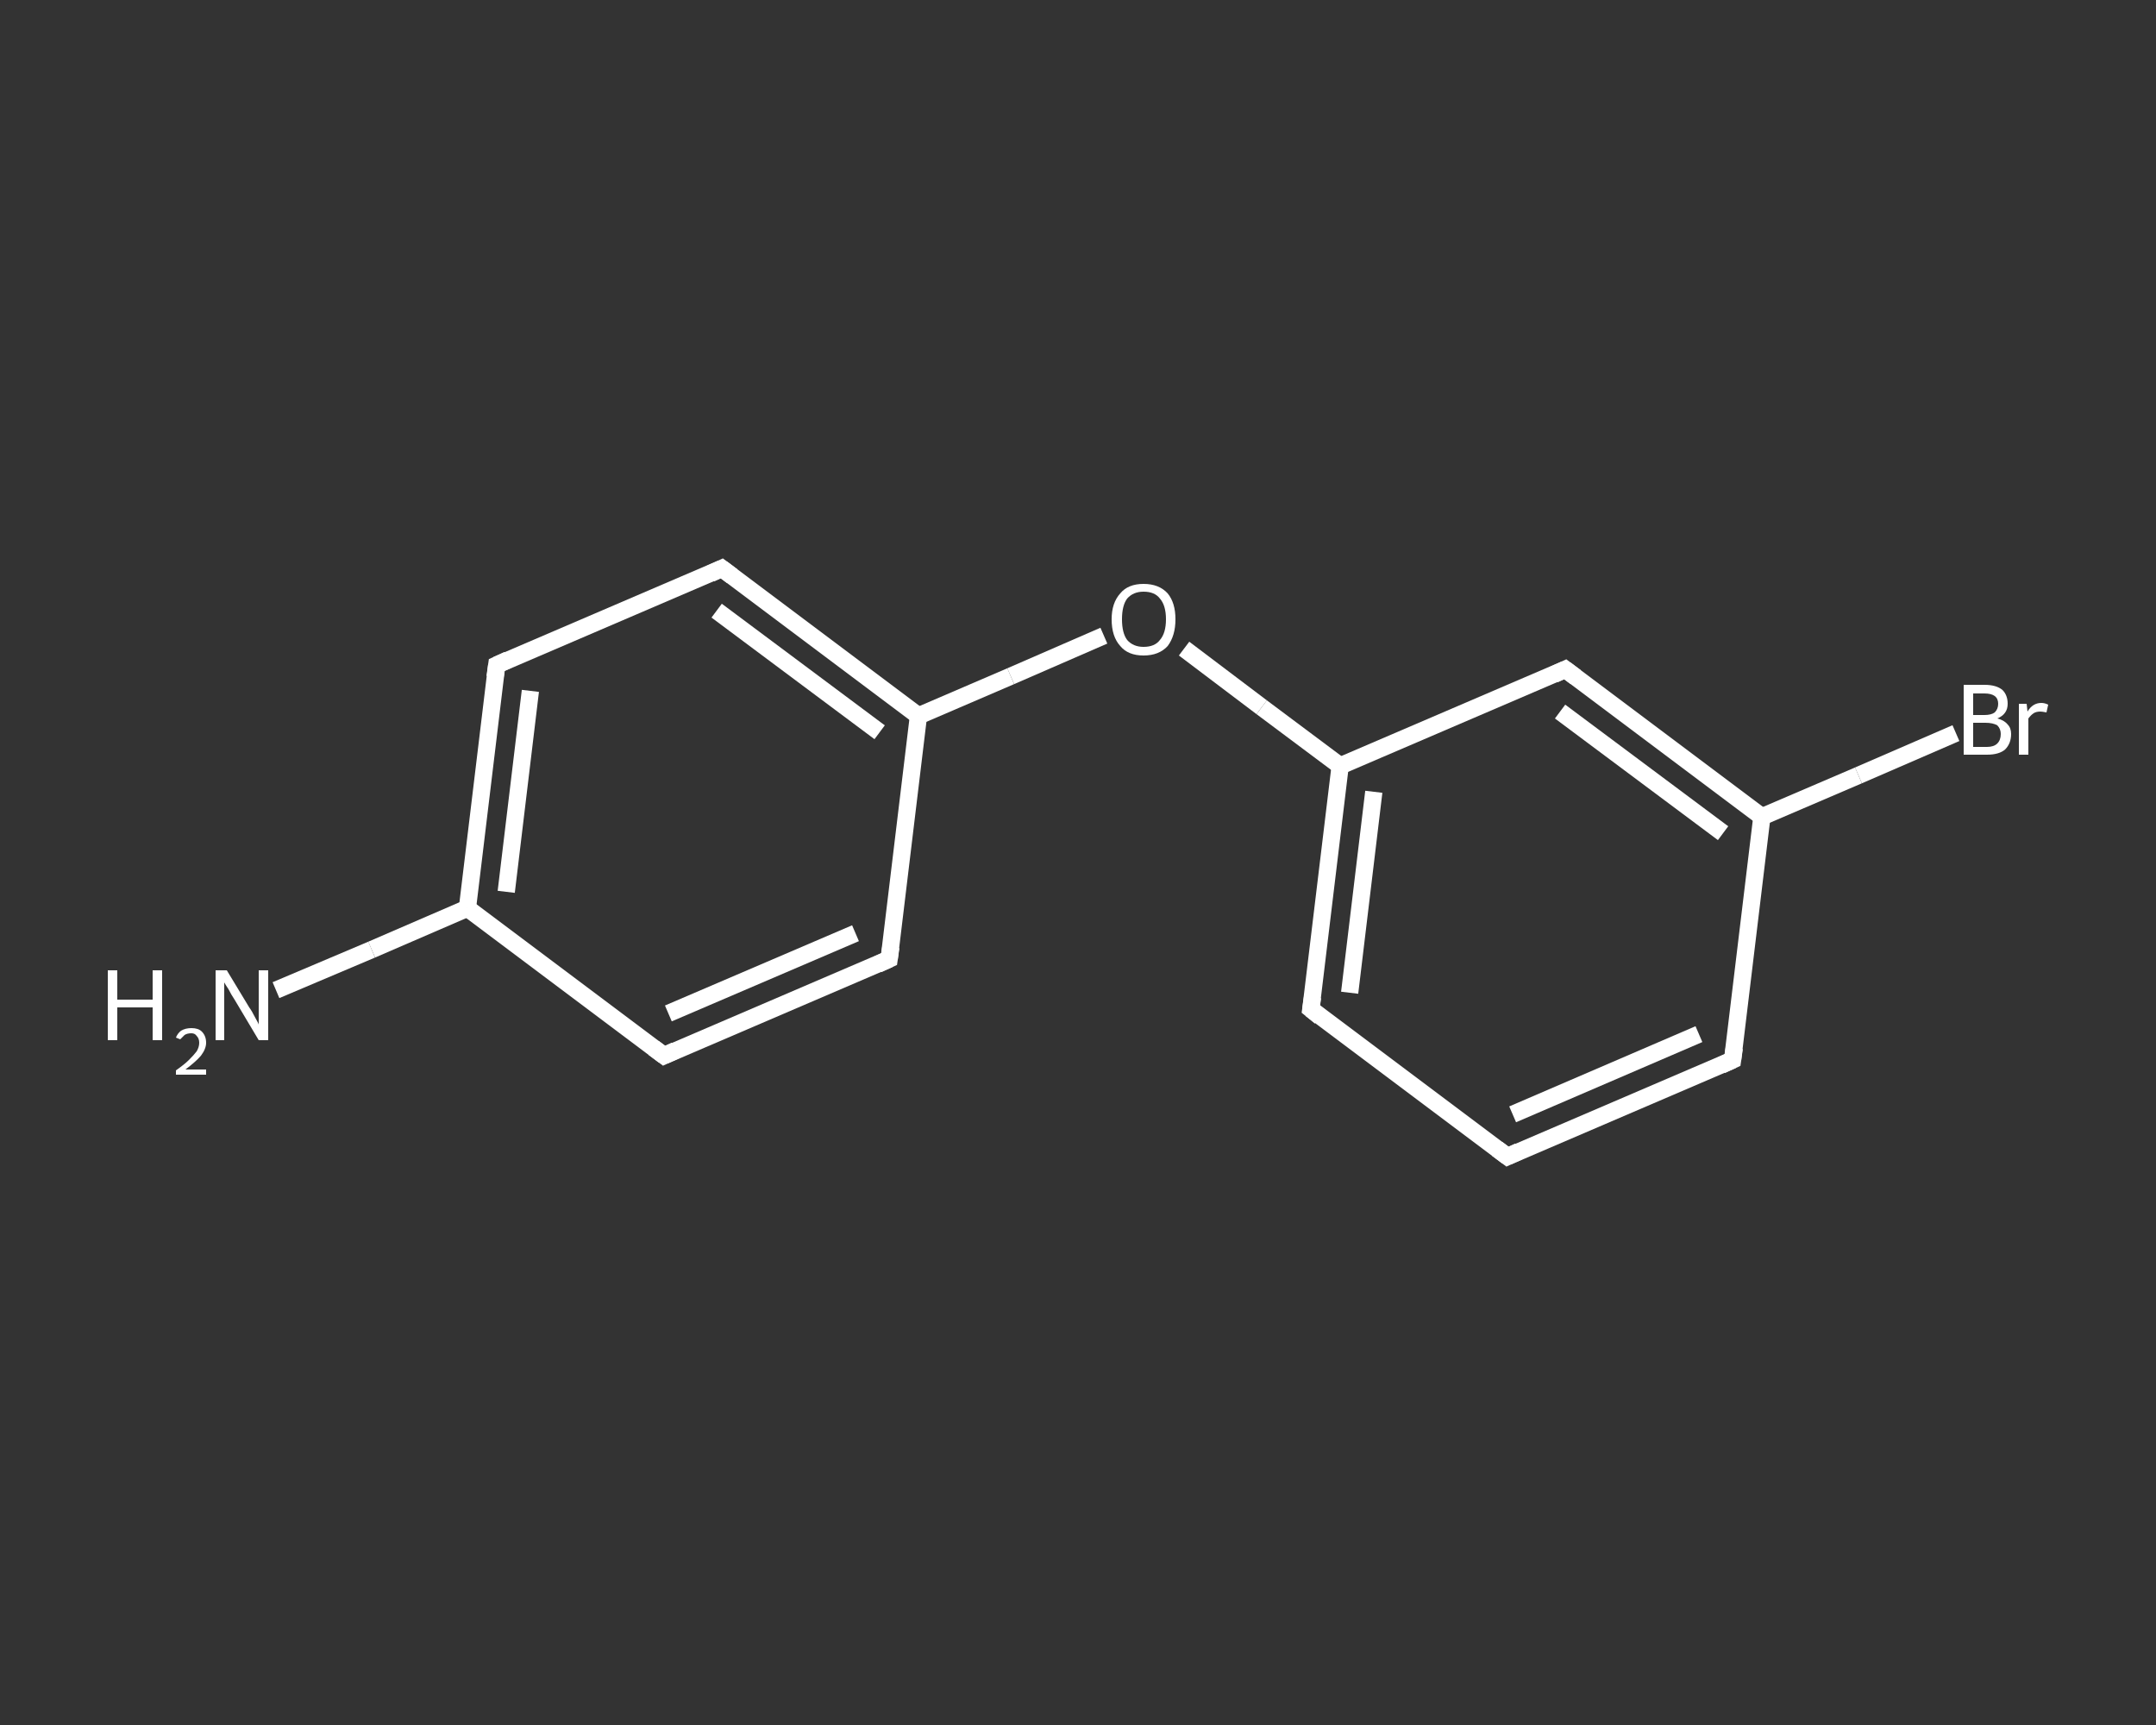 <?xml version='1.0' encoding='iso-8859-1'?>
<svg version='1.1' baseProfile='full'
              xmlns='http://www.w3.org/2000/svg'
                      xmlns:rdkit='http://www.rdkit.org/xml'
                      xmlns:xlink='http://www.w3.org/1999/xlink'
                  xml:space='preserve'
width='250px' height='200px' viewBox='0 0 250 200'>
<rect x="0" y="0" width="250" height="200" fill="#333333" stroke="none"/>
<!-- END OF HEADER -->
<rect style='opacity:1.0;fill:transparent;stroke:none' width='250.0' height='200.0' x='0.0' y='0.0'> </rect>
<path class='bond-0 atom-0 atom-1' d='M 32.0,114.8 L 43.1,110.1' style='fill:none;fill-rule:evenodd;stroke:#FFFFFF;stroke-width:2.0px;stroke-linecap:butt;stroke-linejoin:miter;stroke-opacity:1' />
<path class='bond-0 atom-0 atom-1' d='M 43.1,110.1 L 54.2,105.3' style='fill:none;fill-rule:evenodd;stroke:#FFFFFF;stroke-width:2.0px;stroke-linecap:butt;stroke-linejoin:miter;stroke-opacity:1' />
<path class='bond-1 atom-1 atom-2' d='M 54.2,105.3 L 57.6,77.1' style='fill:none;fill-rule:evenodd;stroke:#FFFFFF;stroke-width:2.0px;stroke-linecap:butt;stroke-linejoin:miter;stroke-opacity:1' />
<path class='bond-1 atom-1 atom-2' d='M 58.7,103.4 L 61.5,80.1' style='fill:none;fill-rule:evenodd;stroke:#FFFFFF;stroke-width:2.0px;stroke-linecap:butt;stroke-linejoin:miter;stroke-opacity:1' />
<path class='bond-2 atom-2 atom-3' d='M 57.6,77.1 L 83.7,65.9' style='fill:none;fill-rule:evenodd;stroke:#FFFFFF;stroke-width:2.0px;stroke-linecap:butt;stroke-linejoin:miter;stroke-opacity:1' />
<path class='bond-3 atom-3 atom-4' d='M 83.7,65.9 L 106.5,83.0' style='fill:none;fill-rule:evenodd;stroke:#FFFFFF;stroke-width:2.0px;stroke-linecap:butt;stroke-linejoin:miter;stroke-opacity:1' />
<path class='bond-3 atom-3 atom-4' d='M 83.1,70.8 L 102.0,84.9' style='fill:none;fill-rule:evenodd;stroke:#FFFFFF;stroke-width:2.0px;stroke-linecap:butt;stroke-linejoin:miter;stroke-opacity:1' />
<path class='bond-4 atom-4 atom-5' d='M 106.5,83.0 L 117.2,78.4' style='fill:none;fill-rule:evenodd;stroke:#FFFFFF;stroke-width:2.0px;stroke-linecap:butt;stroke-linejoin:miter;stroke-opacity:1' />
<path class='bond-4 atom-4 atom-5' d='M 117.2,78.4 L 128.0,73.7' style='fill:none;fill-rule:evenodd;stroke:#FFFFFF;stroke-width:2.0px;stroke-linecap:butt;stroke-linejoin:miter;stroke-opacity:1' />
<path class='bond-5 atom-5 atom-6' d='M 137.3,75.2 L 146.3,82.0' style='fill:none;fill-rule:evenodd;stroke:#FFFFFF;stroke-width:2.0px;stroke-linecap:butt;stroke-linejoin:miter;stroke-opacity:1' />
<path class='bond-5 atom-5 atom-6' d='M 146.3,82.0 L 155.4,88.8' style='fill:none;fill-rule:evenodd;stroke:#FFFFFF;stroke-width:2.0px;stroke-linecap:butt;stroke-linejoin:miter;stroke-opacity:1' />
<path class='bond-6 atom-6 atom-7' d='M 155.4,88.8 L 152.0,117.0' style='fill:none;fill-rule:evenodd;stroke:#FFFFFF;stroke-width:2.0px;stroke-linecap:butt;stroke-linejoin:miter;stroke-opacity:1' />
<path class='bond-6 atom-6 atom-7' d='M 159.3,91.8 L 156.5,115.1' style='fill:none;fill-rule:evenodd;stroke:#FFFFFF;stroke-width:2.0px;stroke-linecap:butt;stroke-linejoin:miter;stroke-opacity:1' />
<path class='bond-7 atom-7 atom-8' d='M 152.0,117.0 L 174.8,134.1' style='fill:none;fill-rule:evenodd;stroke:#FFFFFF;stroke-width:2.0px;stroke-linecap:butt;stroke-linejoin:miter;stroke-opacity:1' />
<path class='bond-8 atom-8 atom-9' d='M 174.8,134.1 L 200.9,122.9' style='fill:none;fill-rule:evenodd;stroke:#FFFFFF;stroke-width:2.0px;stroke-linecap:butt;stroke-linejoin:miter;stroke-opacity:1' />
<path class='bond-8 atom-8 atom-9' d='M 175.4,129.2 L 197.0,119.9' style='fill:none;fill-rule:evenodd;stroke:#FFFFFF;stroke-width:2.0px;stroke-linecap:butt;stroke-linejoin:miter;stroke-opacity:1' />
<path class='bond-9 atom-9 atom-10' d='M 200.9,122.9 L 204.3,94.7' style='fill:none;fill-rule:evenodd;stroke:#FFFFFF;stroke-width:2.0px;stroke-linecap:butt;stroke-linejoin:miter;stroke-opacity:1' />
<path class='bond-10 atom-10 atom-11' d='M 204.3,94.7 L 215.5,89.9' style='fill:none;fill-rule:evenodd;stroke:#FFFFFF;stroke-width:2.0px;stroke-linecap:butt;stroke-linejoin:miter;stroke-opacity:1' />
<path class='bond-10 atom-10 atom-11' d='M 215.5,89.9 L 226.8,85.0' style='fill:none;fill-rule:evenodd;stroke:#FFFFFF;stroke-width:2.0px;stroke-linecap:butt;stroke-linejoin:miter;stroke-opacity:1' />
<path class='bond-11 atom-10 atom-12' d='M 204.3,94.7 L 181.5,77.6' style='fill:none;fill-rule:evenodd;stroke:#FFFFFF;stroke-width:2.0px;stroke-linecap:butt;stroke-linejoin:miter;stroke-opacity:1' />
<path class='bond-11 atom-10 atom-12' d='M 199.8,96.6 L 180.9,82.5' style='fill:none;fill-rule:evenodd;stroke:#FFFFFF;stroke-width:2.0px;stroke-linecap:butt;stroke-linejoin:miter;stroke-opacity:1' />
<path class='bond-12 atom-4 atom-13' d='M 106.5,83.0 L 103.1,111.2' style='fill:none;fill-rule:evenodd;stroke:#FFFFFF;stroke-width:2.0px;stroke-linecap:butt;stroke-linejoin:miter;stroke-opacity:1' />
<path class='bond-13 atom-13 atom-14' d='M 103.1,111.2 L 77.0,122.4' style='fill:none;fill-rule:evenodd;stroke:#FFFFFF;stroke-width:2.0px;stroke-linecap:butt;stroke-linejoin:miter;stroke-opacity:1' />
<path class='bond-13 atom-13 atom-14' d='M 99.2,108.2 L 77.5,117.5' style='fill:none;fill-rule:evenodd;stroke:#FFFFFF;stroke-width:2.0px;stroke-linecap:butt;stroke-linejoin:miter;stroke-opacity:1' />
<path class='bond-14 atom-14 atom-1' d='M 77.0,122.4 L 54.2,105.3' style='fill:none;fill-rule:evenodd;stroke:#FFFFFF;stroke-width:2.0px;stroke-linecap:butt;stroke-linejoin:miter;stroke-opacity:1' />
<path class='bond-15 atom-12 atom-6' d='M 181.5,77.6 L 155.4,88.8' style='fill:none;fill-rule:evenodd;stroke:#FFFFFF;stroke-width:2.0px;stroke-linecap:butt;stroke-linejoin:miter;stroke-opacity:1' />
<path d='M 57.4,78.5 L 57.6,77.1 L 58.9,76.5' style='fill:none;stroke:#FFFFFF;stroke-width:2.0px;stroke-linecap:butt;stroke-linejoin:miter;stroke-opacity:1;' />
<path d='M 82.4,66.5 L 83.7,65.9 L 84.9,66.8' style='fill:none;stroke:#FFFFFF;stroke-width:2.0px;stroke-linecap:butt;stroke-linejoin:miter;stroke-opacity:1;' />
<path d='M 152.2,115.6 L 152.0,117.0 L 153.1,117.9' style='fill:none;stroke:#FFFFFF;stroke-width:2.0px;stroke-linecap:butt;stroke-linejoin:miter;stroke-opacity:1;' />
<path d='M 173.6,133.2 L 174.8,134.1 L 176.1,133.5' style='fill:none;stroke:#FFFFFF;stroke-width:2.0px;stroke-linecap:butt;stroke-linejoin:miter;stroke-opacity:1;' />
<path d='M 199.6,123.5 L 200.9,122.9 L 201.1,121.5' style='fill:none;stroke:#FFFFFF;stroke-width:2.0px;stroke-linecap:butt;stroke-linejoin:miter;stroke-opacity:1;' />
<path d='M 182.7,78.5 L 181.5,77.6 L 180.2,78.2' style='fill:none;stroke:#FFFFFF;stroke-width:2.0px;stroke-linecap:butt;stroke-linejoin:miter;stroke-opacity:1;' />
<path d='M 103.3,109.8 L 103.1,111.2 L 101.8,111.8' style='fill:none;stroke:#FFFFFF;stroke-width:2.0px;stroke-linecap:butt;stroke-linejoin:miter;stroke-opacity:1;' />
<path d='M 78.3,121.8 L 77.0,122.4 L 75.8,121.5' style='fill:none;stroke:#FFFFFF;stroke-width:2.0px;stroke-linecap:butt;stroke-linejoin:miter;stroke-opacity:1;' />
<path class='atom-0' d='M 12.5 112.5
L 13.6 112.5
L 13.6 115.9
L 17.7 115.9
L 17.7 112.5
L 18.8 112.5
L 18.8 120.6
L 17.7 120.6
L 17.7 116.8
L 13.6 116.8
L 13.6 120.6
L 12.5 120.6
L 12.5 112.5
' fill='#FFFFFF'/>
<path class='atom-0' d='M 20.4 120.3
Q 20.6 119.8, 21.0 119.5
Q 21.5 119.2, 22.2 119.2
Q 23.0 119.2, 23.4 119.6
Q 23.9 120.1, 23.9 120.9
Q 23.9 121.6, 23.3 122.4
Q 22.7 123.1, 21.5 124.0
L 23.9 124.0
L 23.9 124.6
L 20.4 124.6
L 20.4 124.1
Q 21.4 123.4, 21.9 122.9
Q 22.5 122.3, 22.8 121.9
Q 23.1 121.4, 23.1 120.9
Q 23.1 120.4, 22.8 120.1
Q 22.6 119.8, 22.2 119.8
Q 21.7 119.8, 21.4 120.0
Q 21.2 120.2, 20.9 120.5
L 20.4 120.3
' fill='#FFFFFF'/>
<path class='atom-0' d='M 26.3 112.5
L 28.9 116.8
Q 29.2 117.2, 29.6 118.0
Q 30.0 118.7, 30.0 118.8
L 30.0 112.5
L 31.1 112.5
L 31.1 120.6
L 30.0 120.6
L 27.2 115.9
Q 26.8 115.3, 26.5 114.7
Q 26.1 114.1, 26.0 113.9
L 26.0 120.6
L 25.0 120.6
L 25.0 112.5
L 26.3 112.5
' fill='#FFFFFF'/>
<path class='atom-5' d='M 128.9 71.8
Q 128.9 69.9, 129.9 68.8
Q 130.8 67.7, 132.6 67.7
Q 134.4 67.7, 135.4 68.8
Q 136.3 69.9, 136.3 71.8
Q 136.3 73.7, 135.4 74.9
Q 134.4 76.0, 132.6 76.0
Q 130.8 76.0, 129.9 74.9
Q 128.9 73.8, 128.9 71.8
M 132.6 75.0
Q 133.9 75.0, 134.5 74.2
Q 135.2 73.4, 135.2 71.8
Q 135.2 70.2, 134.5 69.4
Q 133.9 68.6, 132.6 68.6
Q 131.4 68.6, 130.7 69.4
Q 130.1 70.2, 130.1 71.8
Q 130.1 73.4, 130.7 74.2
Q 131.4 75.0, 132.6 75.0
' fill='#FFFFFF'/>
<path class='atom-11' d='M 231.6 83.3
Q 232.4 83.5, 232.8 84.0
Q 233.2 84.4, 233.2 85.1
Q 233.2 86.2, 232.5 86.9
Q 231.8 87.5, 230.4 87.5
L 227.7 87.5
L 227.7 79.4
L 230.1 79.4
Q 231.5 79.4, 232.2 80.0
Q 232.8 80.6, 232.8 81.6
Q 232.8 82.8, 231.6 83.3
M 228.8 80.4
L 228.8 82.9
L 230.1 82.9
Q 230.9 82.9, 231.3 82.6
Q 231.7 82.2, 231.7 81.6
Q 231.7 80.4, 230.1 80.4
L 228.8 80.4
M 230.4 86.6
Q 231.2 86.6, 231.6 86.2
Q 232.0 85.8, 232.0 85.1
Q 232.0 84.5, 231.6 84.1
Q 231.1 83.8, 230.2 83.8
L 228.8 83.8
L 228.8 86.6
L 230.4 86.6
' fill='#FFFFFF'/>
<path class='atom-11' d='M 235.0 81.6
L 235.1 82.5
Q 235.7 81.5, 236.7 81.5
Q 237.1 81.5, 237.5 81.7
L 237.3 82.6
Q 236.8 82.5, 236.6 82.5
Q 236.1 82.5, 235.8 82.7
Q 235.5 82.9, 235.2 83.3
L 235.2 87.5
L 234.1 87.5
L 234.1 81.6
L 235.0 81.6
' fill='#FFFFFF'/>
</svg>
